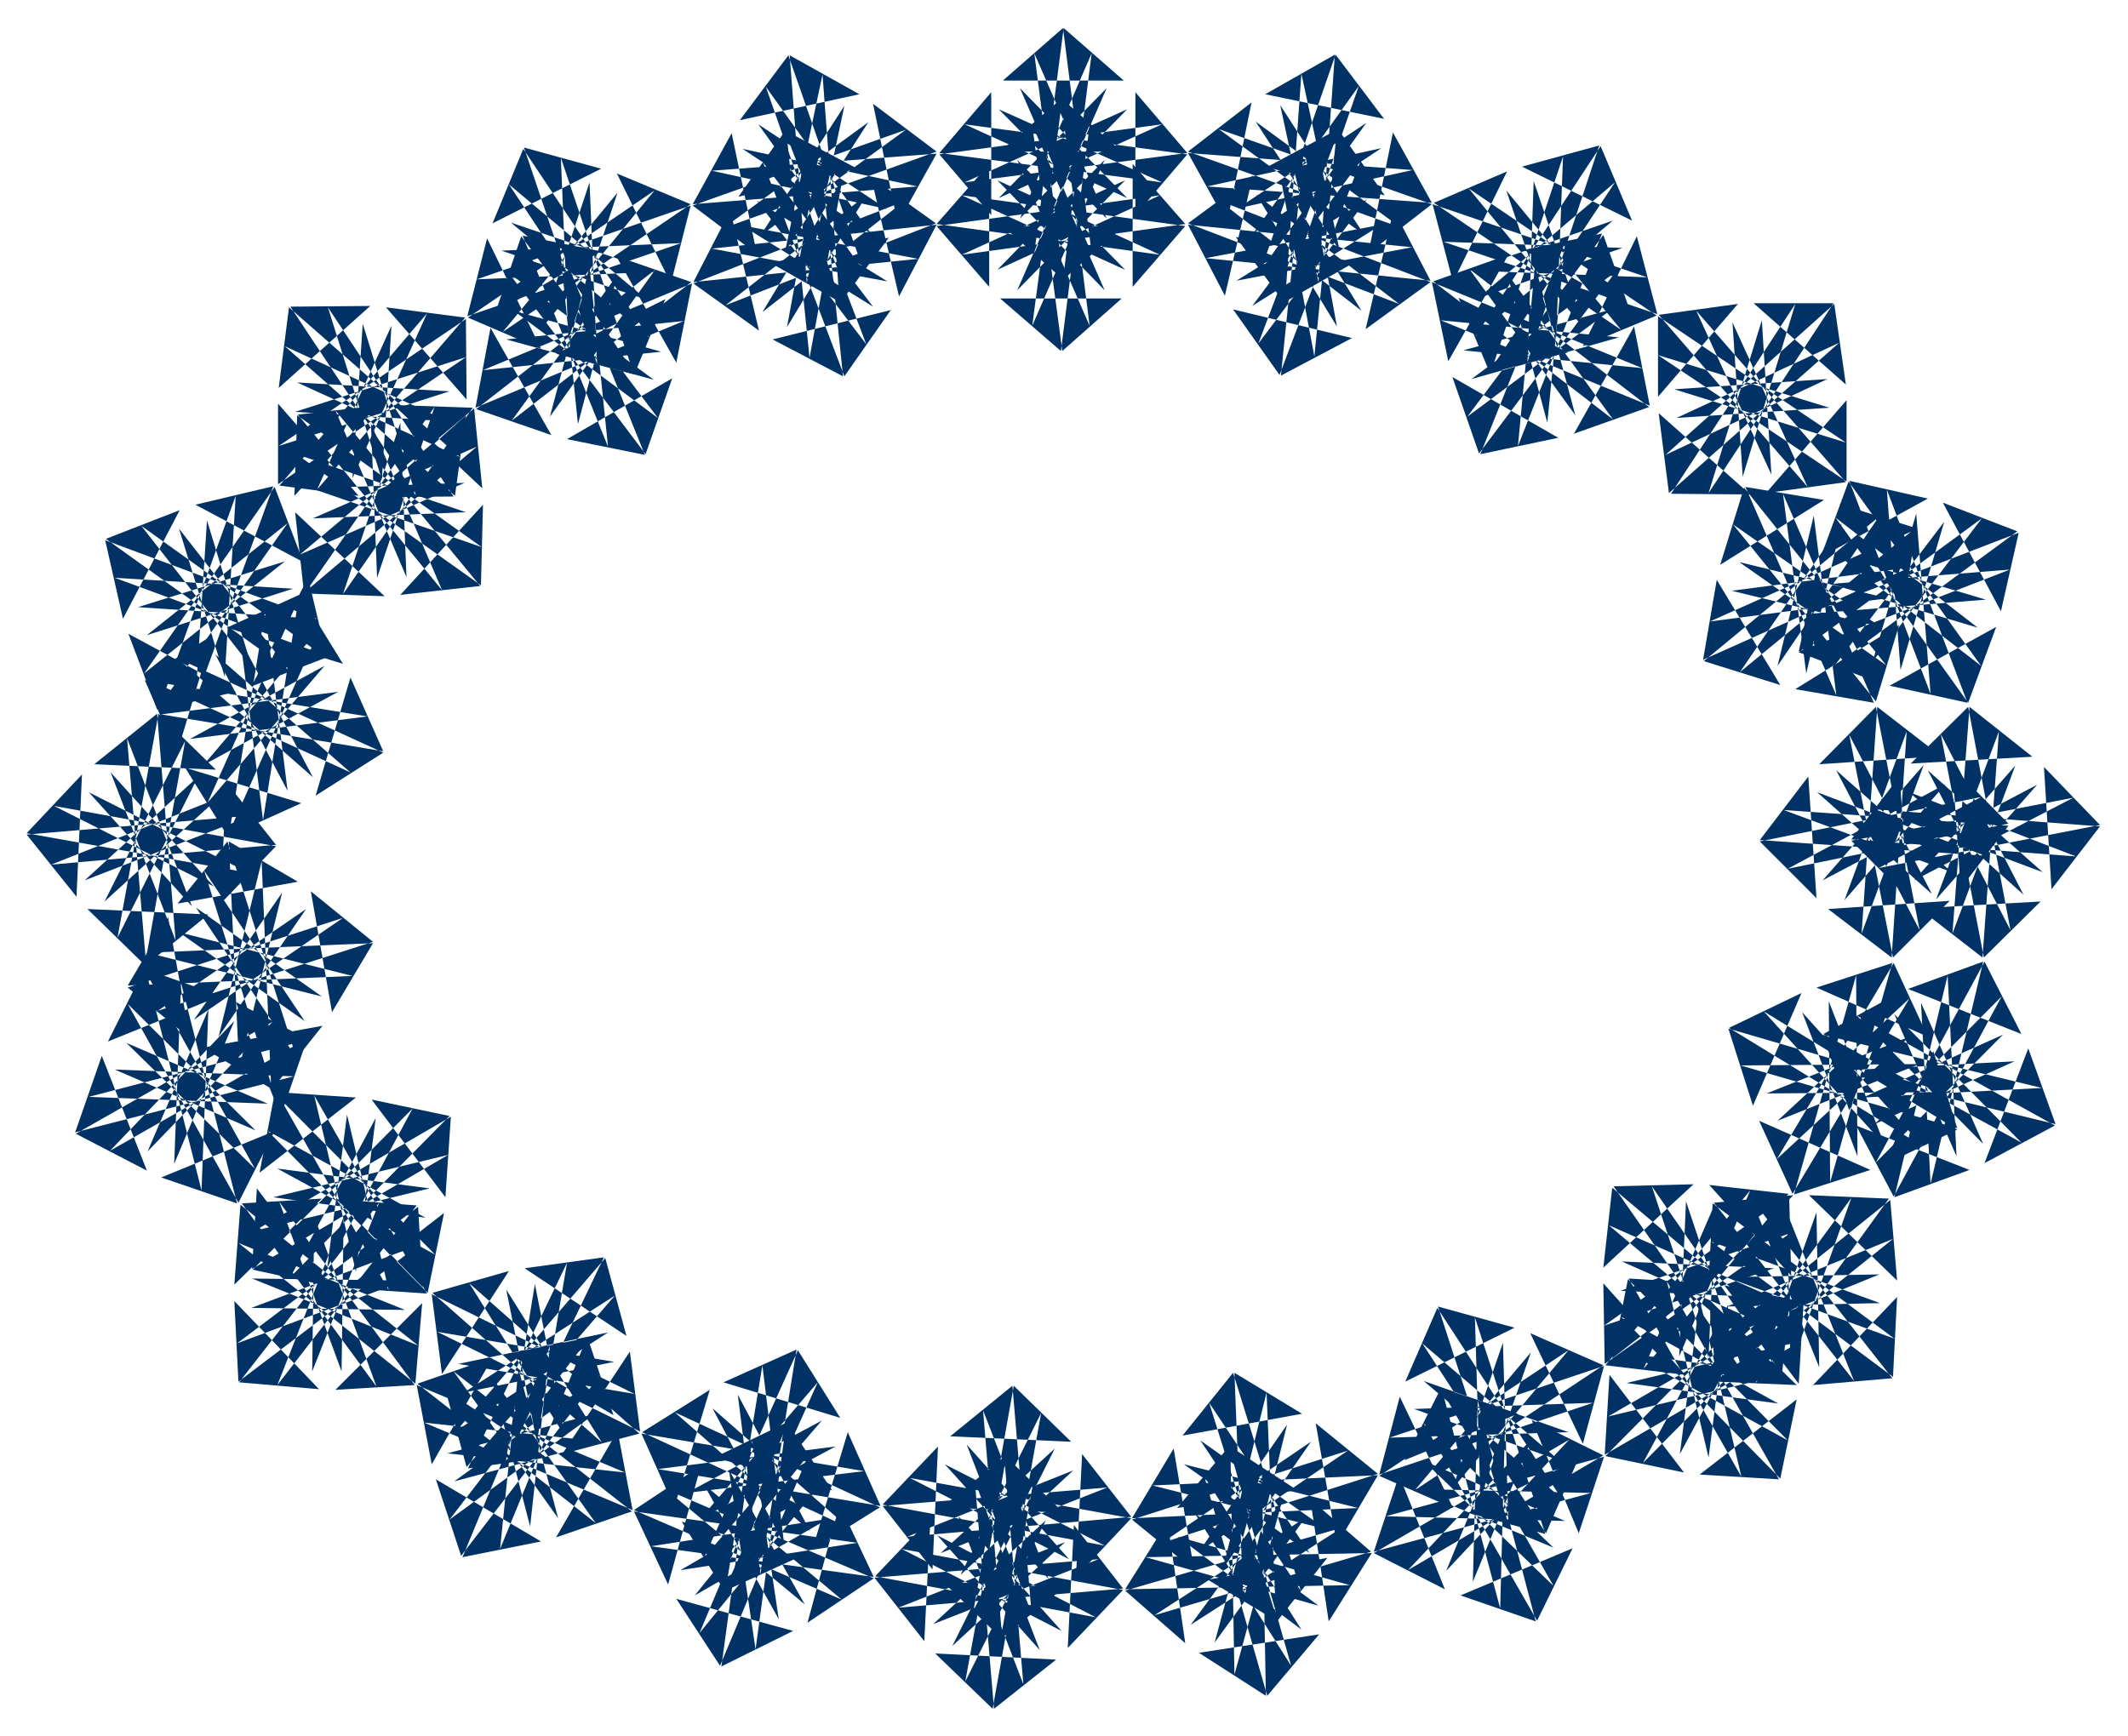 <svg xmlns="http://www.w3.org/2000/svg" width="493.465" height="402.693" fill-rule="evenodd" stroke-linecap="round" preserveAspectRatio="none" viewBox="0 0 3115 2542"><style>.brush1{fill:#003265}.pen1{stroke:none}</style><path d="m2154 555 211-157-200 266-39-112 155 89-114 24 124-310-26 264-59-219 155 214-263-202 110-39-88 156-24-116 308 126-262-26 217-60-211 157 199-266 39 111-155-89 114-24-123 311 25-265 59 220-155-214 263 202-110 39 88-157 23 116-306-125 261 25-216 61zm-321-107 158-211-118 312-68-96 174 42-104 55 34-333 48 261-118-193 209 160-309-118 95-70-41 176-54-104 328 33-257 49 191-119-159 211 118-312 67 95-173-41 103-55-33 332-49-260 118 193-208-161 309 119-95 69 41-175 54 104-329-33 257-49-189 119zm-344-23 106-242-42 331-89-77h178l-87 77-44-331 106 242-157-161 238 109-327-45 77-88v180l-77-89 327-45-238 109 157-161-106 243 44-332 87 77h-178l89-77 42 332-106-243 158 161-239-109 327 45-77 89V240l77 88-327 45 239-109-158 161zm-337 54 48-261 34 333-103-54 173-43-68 97-119-313 161 211-192-119 258 49-329 34 54-105 42 176-96-69 308-120-207 162 117-194-48 261-34-332 104 55-174 41 68-96 119 312-160-210 191 118-257-48 329-35-55 105-41-175 95 68-308 120 207-162-117 194zM846 621l-27-264 125 309-114-23 154-89-39 111-200-265 212 156-216-59 260-27-305 127 22-117 89 157-110-38 262-204-154 215 58-219 27 263-125-309 115 23-155 90 38-112 200 266-211-157 216 60-261 27 306-127-23 116-88-156 110 38-263 203 155-214-58 219zM595 845 491 601l212 257-117 13 121-132-3 118-270-192 248 85-224 9 240-105-253 214-13-118 131 123-117-4 190-273-84 250-9-226 104 244-211-257 116-13-121 132 4-118 270 193-249-86 224-8-241 105 255-214 12 117-130-122 116 4-190 273 84-251 9 226zm-137 293L260 964l301 138-99 63 51-173 48 108-325-54 259-33-197 107 171-201-136 305-62-100 170 52-106 48 53-329 33 263-106-200 198 173-301-138 99-63-52 173-47-107 326 53-260 33 197-107-171 200 136-304 62 101-170-53 106-48-53 330-33-264 106 201zm13 321-255-64 330-14-60 101-31-177 91 74-315 101 217-149-128 187 63-257 14 333-100-60 175-32-73 92-100-319 147 220-184-130 254 64-329 14 59-100 32 177-91-74 315-102-218 149 129-186-63 257-15-332 101 59-176 32 73-91 101 317-147-220 184 130zm158 281-256 62 287-167-8 118-108-143 114 24-233 236 125-233-29 225-61-258 165 290-117-8 142-110-24 117-234-237 231 127-223-30 256-62-287 167 7-118 109 144-115-25 234-236-125 233 29-224 61 257-164-290 116 8-141 110 22-116 235 236-231-126 223 29zm261 211-221 143 217-252 31 114-149-99 116-16-144 301 43-262 44 223-140-224 249 220-113 30 99-150 15 117-297-146 259 44-220 45 221-142-217 251-31-113 148 99-115 16 145-301-44 262-45-223 140 224-248-219 112-32-98 151-15-117 297 146-258-44 219-46zm313 129-172 200 137-303 62 99-171-52 107-48-53 329-33-263 106 200-198-174 300 139-99 62 52-172 48 108-326-54 260-33-198 106 172-200-137 305-62-101 171 52-107 49 54-330 32 263-105-200 198 174-301-139 99-62-52 172-48-108 326 55-260 32 198-106zm341 41-119 237 59-329 84 82-177-8 91-74 28 333-95-247 150 168-233-119 324 59-81 86 9-180 72 92-328 29 243-97-165 153 118-237-59 329-85-82 178 8-91 74-28-333 96 247-152-168 234 119-325-60 81-85-8 180-73-93 329-27-244 96 167-153zm340-35-64 258-13-334 99 60-175 32 74-92 99 319-147-220 184 130-254-64 330-15-60 102-31-178 91 74-316 101 218-148-129 186 64-258 14 334-100-60 175-32-73 92-100-319 147 220-184-130 255 64-331 15 61-102 30 178-91-74 316-101-218 148 129-186zm316-120 8 265-103-318 112 31-160 79 47-108 181 278-201-171 212 75-262 8 314-105-31 114-77-162 107 47-276 183 170-202-74 214-8-265 103 317-113-31 161-78-47 108-181-278 200 171-212-75 262-9-313 105 30-114 78 163-108-47 277-184-170 203 74-214zm268-207 84 251-190-273 117-3-132 122 13-117 254 214-240-106 223 10-249 84 271-191 3 118-120-133 116 13-212 256 105-243-10 227-83-251 189 273-117 3 131-122-12 117-254-214 241 106-224-10 248-84-271 191-2-118 120 134-117-14 212-256-104 243 10-227zm170-277 176 196-283-173 106-51-71 165-36-113 318 93-262 2 209-83-194 179 171-287 50 108-163-72 111-36-91 321-2-265 82 211-177-196 283 173-106 51 71-166 35 113-317-92 262-2-208 83 193-179-171 286-49-107 163 72-112 36 91-321 2 265-81-211zm22-322 246 93-330-23 71-93 12 178-83-83 324-65-232 122 148-169-91 247 23-332 93 72-178 12 83-84 64 327-122-234 169 149-246-91 329 23-70 92-12-178 82 83-323 66 231-124-148 170 91-247-22 331-93-71 178-12-83 83-64-326 121 233-168-149zm-125-295 260-34-302 135 20-117 93 154-112-35 256-211-148 218 53-220 33 263-133-305 115 19-152 95 35-113 208 260-215-151 217 53-260 34 302-135-19 117-93-154 111 35-257 211 149-218-52 220-34-263 133 306-115-20 152-94-34 112-209-259 216 150-218-53z" class="pen1 brush1"/><path d="m2501 2134-61-258 164 290-116-7 142-110-24 116-233-237 230 127-222-30 255-61-287 166 7-117 109 143-115-24 234-236-125 233 29-226 61 259-165-290 117 7-141 110 23-116 234 236-231-127 223 31-255 61 286-166-7 118-109-144 115 24-234 236 125-232-29 224zm-345 182 7-265 85 323-110-38 164-69-52 106-166-289 190 182-207-86 262 6-318 86 37-112 67 167-104-53 286-166-180 192 86-210-7 265-86-323 112 38-166 68 53-105 165 289-190-183 207 88-262-7 319-87-37 112-69-166 105 52-286 168 181-192-86 209zm-378 89 69-256 6 334-98-63 176-27-76 90-92-321 142 224-181-136 252 71-329 6 62-99 26 178-88-77 317-92-221 142 134-182-70 255-6-334 98 64-176 26 76-90 91 321-141-223 181 135-253-71 331-6-63 100-27-179 89 77-317 93 221-143-133 183zm-384 5 118-237-59 329-84-81 177 9-91 72-28-333 95 247-150-168 232 120-323-60 81-85-9 180-73-93 328-27-242 95 165-152-118 236 60-329 84 82-178-8 91-74 28 333-95-246 151 168-234-120 324 60-81 85 9-180 72 93-329 28 244-96-165 152zm-377-74 166-205-129 308-64-98 171 47-105 52 45-331 39 262-110-198 202 169-304-131 98-65-48 174-50-107 327 46-259 40 195-113-167 205 129-307 65 98-172-48 105-51-45 332-39-263 111 197-203-168 304 130-97 65 47-173 50 106-326-45 259-40-195 112zm-352-167 213-155-203 264-37-112 154 91-115 23 128-309-29 264-57-220 153 215-261-204 110-38-89 156-22-116 305 128-260-28 216-58-213 155 203-264 37 111-154-90 115-23-127 309 27-264 58 219-153-215 261 205-111 38 90-156 22 116-305-128 260 28-216 58zm-297-254 245-92-264 200-6-118 124 129-117-10 205-263-98 247 3-227 91 249-197-268 117-7-128 126 9-117 260 206-243-98 224 3-246 92 265-200 7 118-126-129 117 9-204 263 97-246-3 226-91-248 198 268-116 7 127-127-10 118-259-206 244 98-225-3zm-200-349 262 10-320 82 39-112 66 168-104-54 288-164-183 190 89-208-10 265-82-324 110 39-165 67 53-106 162 292-188-184 207 89-262-10 319-83-38 111-66-167 104 54-288 164 182-190-88 209 10-265 82 323-111-38 166-68-53 105-162-291 187 185-206-89zm-38-406 234 118-325-58 81-86-8 179-73-91 330-28-245 95 166-152-118 236 60-328 84 82-178-8 92-74 27 332-95-246 151 167-234-118 325 59-81 84 8-178 73 92-329 29 244-97-166 151 118-235-59 328-84-82 177 8-91 74-28-332 95 246-151-167zm132-386 162 208-269-193 108-42-83 159-26-115 310 115-262-17 215-67-206 164 191-273 42 110-158-84 114-27-114 314 17-264 66 216-162-208 270 193-109 42 83-159 27 114-310-114 261 16-214 68 206-164-191 273-42-111 157 85-113 26 113-313-16 265-67-217zm269-300 78 252-184-277 117-1-134 120 15-118 250 219-238-109 223 13-250 80 274-186 1 118-118-135 116 15-217 252 109-240-14 225-79-252 184 277-116 1 134-120-16 118-249-219 239 110-224-14 250-80-275 186V591l118 135-116-15 216-252-109 241 15-226zm332-207 11 266-107-317 113 31-159 80 45-109 184 276-202-168 213 72-263 11 313-108-29 114-79-161 108 45-275 187 168-204-72 215-11-266 107 317-114-30 160-80-45 109-184-277 202 169-213-72 263-11-313 107 29-114 79 162-107-46 273-186-167 204 72-216zm373-112-55 259-25-333 102 57-175 38 71-95 110 315-154-214 188 124-256-56 329-25-57 102-36-175 93 70-312 112 212-155-122 190 55-260 25 333-101-57 173-37-70 94-110-315 154 215-188-124 256 55-329 26 57-104 37 177-94-71 312-111-213 155 123-190zm384-26-106 242 43-330 88 77h-177l88-77 42 330-105-242 157 161-238-108 326 44-76 89V135l76 89-326 43 238-107-157 160 105-242-42 331-88-78h177l-88 78-43-331 106 242-158-160 239 107-326-43 76-89v180l-76-89 326-44-239 108 158-161zm380 51-154 215 109-315 71 94-174-36 102-58-24 333-56-259 123 190-213-155 312 110-93 72 36-177 57 103-329-24 255-56-187 124 154-215-110 316-70-95 174 37-102 58 24-334 56 259-123-189 212 155-311-111 93-72-36 177-57-103 329 25-256 56 188-125zm361 143-201 169 183-278 46 109-161-79 113-31-105 317 9-265 73 215-168-204 275 186-108 45 79-161 30 114-313-106 262 9-212 74 201-170-184 277-45-108 160 80-113 30 106-317-10 265-73-215 168 204-274-186 107-46-79 162-30-114 314 107-262-10 212-73zm314 232-237 111 247-221 17 118-135-119h117l-183 278 78-253 14 226-110-240 219 251-117 16 118-136v119l-276-185 251 77-224 15 238-110-249 220-15-117 134 119-116-1 182-278-77 253-15-226 110 241-218-252 116-16-117 136V463l275 185-251-78 224-15zm232 323-261 21 309-119-26 115-85-159 109 42-267 196 160-210-64 217-20-264 118 312-114-25 156-86-41 111-194-271 208 161-215-64 262-21-309 120 25-116 85 159-110-42 268-196-160 210 64-217 21 264-119-312 115 26-157 86 41-111 194 270-208-161 215 64zm83 399-245-92 329 25-71 92-11-179 82 85-324 63 232-122-148 168 92-246-24 331-93-72 178-10-83 82-63-327 121 235-167-150 244 94-329-25 71-93 11 178-82-83 325-63-233 121 148-168-92 246 25-332 92 73-178 10 84-83 62 327-121-234 168 149zm-87 398-185-188 290 161-103 55 64-168 40 111-321-78 261-14-205 92 186-187-158 293-55-104 166 65-110 40 78-325 13 265-91-208 186 188-290-159 103-56-65 168-39-111 321 78-262 14 205-92-186 187 159-294 54 106-166-66 110-40-77 325-14-265 91 207z" class="pen1 brush1"/><path d="m2663 2002-99-246 206 262-116 10 123-129-6 117-266-198 247 90-224 5 243-99-259 208-10-119 128 125-117-5 197-269-89 249-5-227 98 246-205-261 116-11-124 130 6-118 266 198-246-90 224-4-243 99 259-208 10 118-129-125 117 5-195 270 89-250 4 227z" class="pen1 brush1"/></svg>
